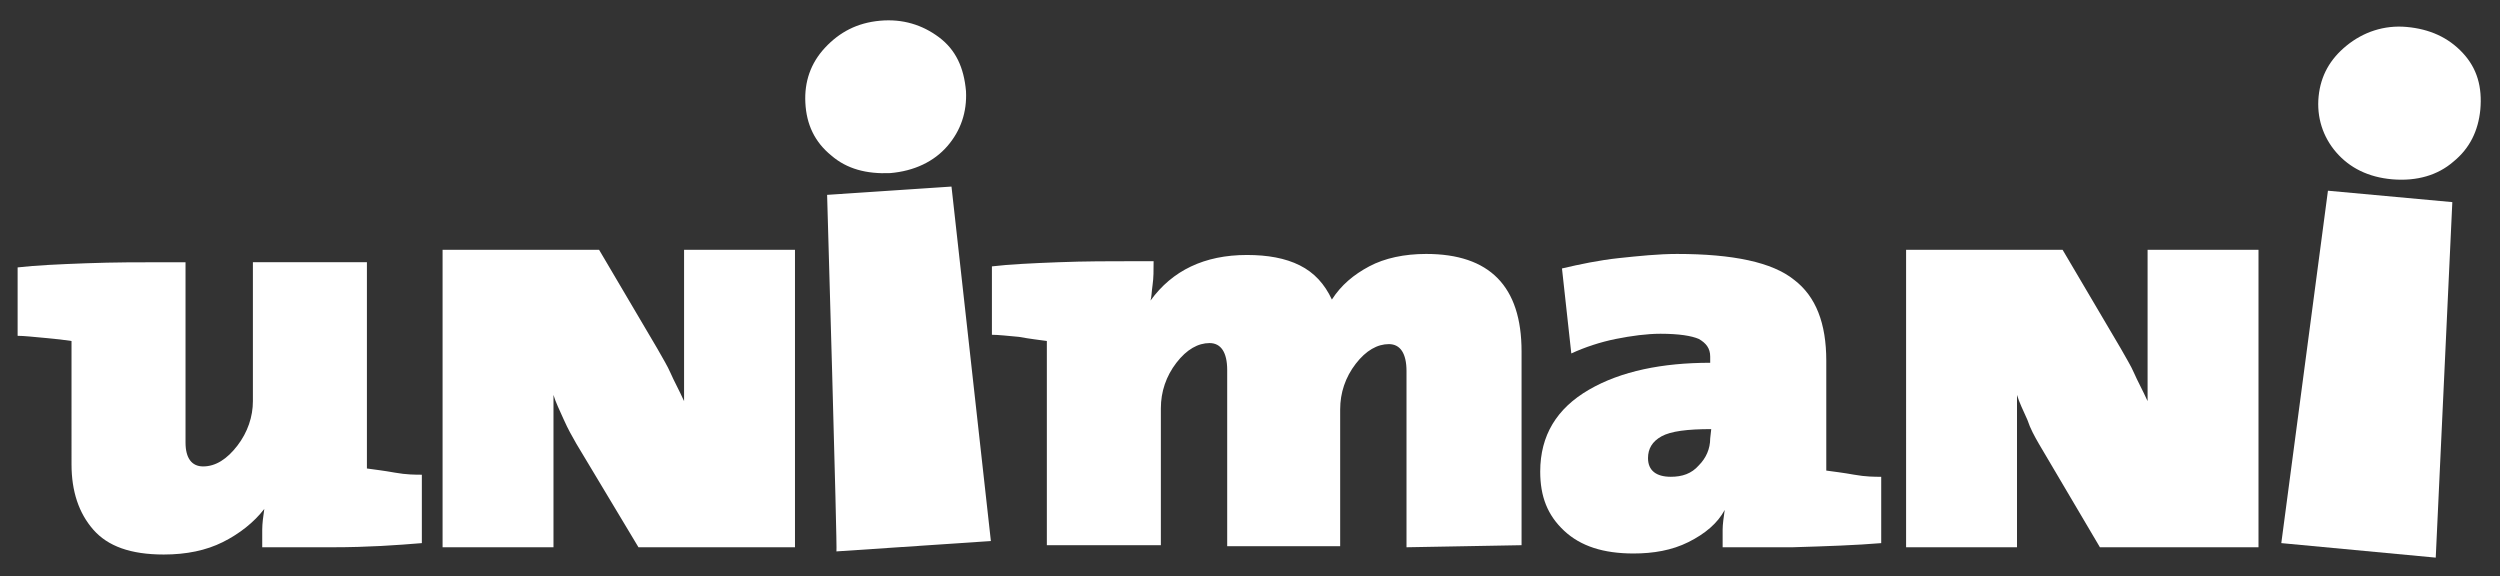 <?xml version="1.0" encoding="utf-8"?>
<!-- Generator: Adobe Illustrator 26.2.1, SVG Export Plug-In . SVG Version: 6.00 Build 0)  -->
<svg version="1.1" id="Calque_1" xmlns="http://www.w3.org/2000/svg" xmlns:xlink="http://www.w3.org/1999/xlink" x="0px" y="0px"
	 viewBox="0 0 241.2 55.6" style="enable-background:new 0 0 241.2 55.6;" xml:space="preserve">
<rect x="0" y="0" width="241.2" height="55.6" fill="#333333" stroke="none"/>
<style type="text/css">
	.st0{fill:#FFFFFF;}
</style>
<g id="a">
</g>
<g id="b">
	<g id="c">
		<g>
			<path class="st0" d="M25.3,52.8c0-0.5,0-1.1,0-1.7c0-0.6,0.1-1.3,0.2-2c-1,1.3-2.4,2.4-4,3.2s-3.5,1.2-5.7,1.2
				c-3.2,0-5.4-0.8-6.8-2.4s-2.1-3.7-2.1-6.3V32.9c-0.6-0.1-1.5-0.2-2.6-0.3c-1.1-0.1-2-0.2-2.6-0.2v-6.6c1.7-0.2,3.9-0.3,6.6-0.4
				c2.7-0.1,5.2-0.1,7.6-0.1h2v17.4c0,1.5,0.6,2.3,1.7,2.3c1.2,0,2.3-0.7,3.3-2c1-1.3,1.5-2.8,1.5-4.3V25.3h11v19.9
				c0.7,0.1,1.6,0.2,2.7,0.4s2,0.2,2.6,0.2v6.6c-2.4,0.2-5.2,0.4-8.6,0.4C28.8,52.8,26.5,52.8,25.3,52.8L25.3,52.8z"/>
			<path class="st0" d="M61.6,52.8l-6-10c-0.4-0.7-0.8-1.4-1.2-2.3c-0.4-0.9-0.8-1.7-1-2.4v14.7H42.7V24.1h15.1l5.6,9.5
				c0.5,0.9,1,1.7,1.3,2.4s0.8,1.6,1.3,2.7V24.1h10.7v28.7L61.6,52.8L61.6,52.8z"/>
			<path class="st0" d="M135.7,52.8v-17c0-1.7-0.6-2.6-1.7-2.6s-2.2,0.6-3.2,1.9c-1,1.3-1.5,2.8-1.5,4.4v13.2h-10.9v-17
				c0-1.7-0.6-2.6-1.7-2.6s-2.2,0.6-3.2,1.9c-1,1.3-1.5,2.8-1.5,4.4v13.2H101V32.9c-0.7-0.1-1.6-0.2-2.7-0.4c-1.1-0.1-2-0.2-2.6-0.2
				v-6.6c1.7-0.2,3.8-0.3,6.4-0.4c2.6-0.1,5-0.1,7.3-0.1h1.9c0,0.9,0,1.6-0.1,2.3s-0.1,1.2-0.2,1.5c2.1-2.9,5.2-4.4,9.3-4.4
				c2,0,3.7,0.3,5.1,1c1.4,0.7,2.4,1.8,3.1,3.3c0.9-1.4,2.1-2.4,3.6-3.2s3.4-1.2,5.5-1.2c6.1,0,9.2,3.1,9.2,9.4v18.7L135.7,52.8
				L135.7,52.8z"/>
			<path class="st0" d="M166.2,52.8c0-0.5,0-1.1,0-1.7c0-0.5,0.1-1.2,0.2-1.9c-0.7,1.3-1.9,2.3-3.5,3.1s-3.4,1.1-5.3,1.1
				c-2.9,0-5.1-0.7-6.7-2.2s-2.3-3.3-2.3-5.7c0-3.5,1.6-6.1,4.7-7.9c3.1-1.8,7.1-2.6,11.7-2.6v-0.6c0-0.8-0.4-1.3-1.1-1.7
				c-0.7-0.3-1.9-0.5-3.7-0.5c-1.3,0-2.8,0.2-4.3,0.5s-3,0.8-4.3,1.4l-0.9-8.2c1.7-0.4,3.6-0.8,5.5-1c1.9-0.2,3.8-0.4,5.6-0.4
				c5.4,0,9.2,0.8,11.3,2.5c2.1,1.6,3.1,4.2,3.1,7.8v10.6c0.7,0.1,1.6,0.2,2.7,0.4s2,0.2,2.6,0.2v6.4c-2.4,0.2-5.2,0.3-8.6,0.4
				C169.7,52.8,167.4,52.8,166.2,52.8L166.2,52.8z M165.1,41.4c-2.3,0-3.9,0.2-4.8,0.7s-1.3,1.2-1.3,2.1c0,1.2,0.8,1.8,2.2,1.8
				c1.1,0,2-0.3,2.7-1.1c0.7-0.7,1.1-1.6,1.1-2.6L165.1,41.4L165.1,41.4z"/>
			<path class="st0" d="M202.6,52.8l-5.9-10c-0.4-0.7-0.8-1.4-1.1-2.3c-0.4-0.9-0.8-1.7-1-2.4v14.7h-10.7V24.1h15.1l5.6,9.5
				c0.5,0.9,1,1.7,1.3,2.4s0.8,1.6,1.3,2.7V24.1h10.7v28.7L202.6,52.8L202.6,52.8z"/>
		</g>
		<path class="st0" d="M224.6,18.4l12,1.1L235,53.8l-14.9-1.4L224.6,18.4L224.6,18.4z M232.2,2.6c2.2,0.2,4,1,5.4,2.5
			s1.9,3.3,1.7,5.5c-0.2,2-1,3.7-2.6,5c-1.5,1.3-3.5,1.9-5.9,1.7c-2.3-0.2-4.1-1.1-5.4-2.6s-1.9-3.4-1.7-5.4c0.2-2,1.1-3.6,2.7-4.9
			S230,2.4,232.2,2.6L232.2,2.6z"/>
		<path class="st0" d="M79.8,18.8l12-0.8l3.8,34.2l-14.9,1C80.8,53.2,79.8,18.8,79.8,18.8z M84.9,2c2.2-0.2,4.1,0.4,5.7,1.6
			s2.4,2.9,2.6,5.2c0.1,2-0.5,3.8-1.8,5.3s-3.2,2.4-5.5,2.6c-2.3,0.1-4.2-0.4-5.7-1.7c-1.6-1.3-2.4-3-2.5-5.1
			c-0.1-2,0.5-3.8,1.9-5.3S82.7,2.2,84.9,2L84.9,2z"/>
	</g>
</g>
</svg>
